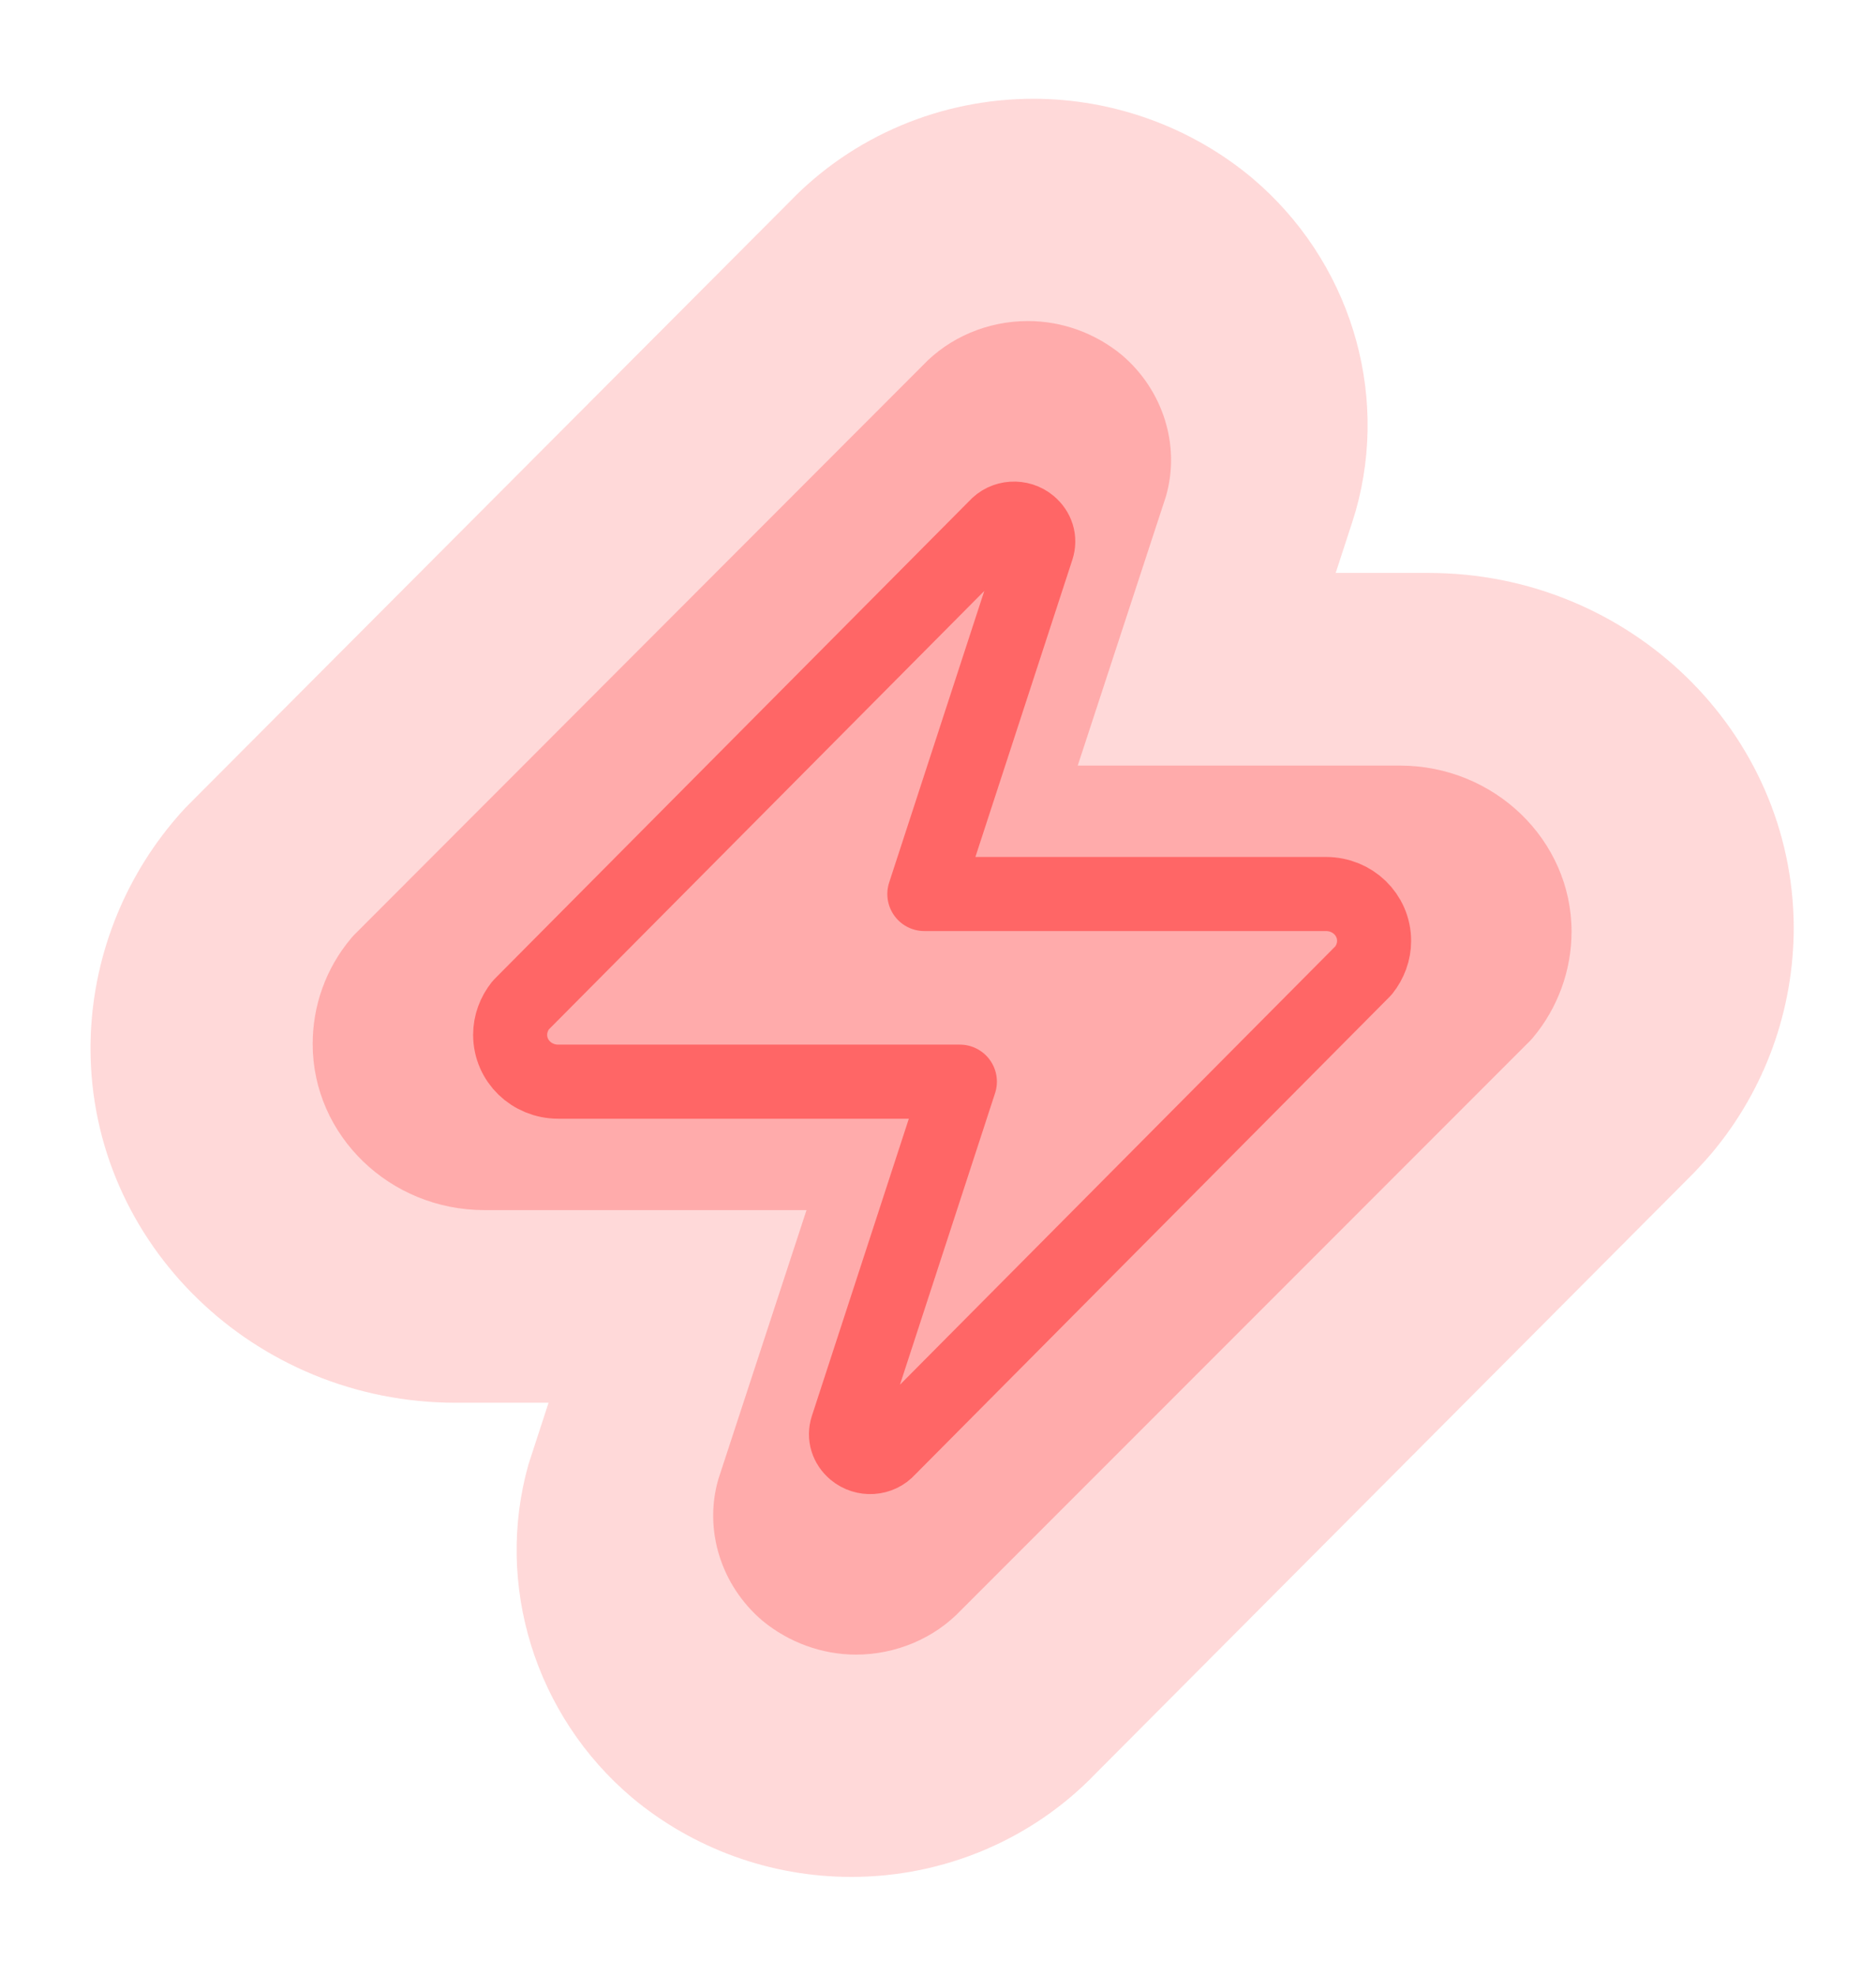 <svg width="76" height="80" viewBox="0 0 76 80" fill="none" xmlns="http://www.w3.org/2000/svg">
<path d="M34.471 76C31.218 76 28.063 74.848 25.599 72.784C21.681 69.472 20.03 64.168 21.41 59.296C21.459 59.152 21.508 58.984 21.558 58.84L22.223 56.8H18.453C10.321 56.8 3.667 50.368 3.667 42.448C3.667 39.16 4.825 35.92 6.969 33.328C7.191 33.064 7.437 32.776 7.684 32.536L31.982 8.176C34.544 5.512 38.118 4 41.863 4C45.116 4 48.271 5.152 50.735 7.216C54.653 10.528 56.304 15.808 54.924 20.68C54.875 20.848 54.826 20.992 54.776 21.16L54.111 23.2H57.881C66.013 23.2 72.642 29.632 72.667 37.552C72.667 40.888 71.509 44.104 69.365 46.672C69.143 46.936 68.897 47.2 68.65 47.464L44.377 71.824C41.814 74.488 38.241 76 34.495 76H34.471Z" fill="#FF4242" fill-opacity="0.2"/>
<path d="M34.69 67C33.299 67 31.954 66.505 30.888 65.627C29.219 64.21 28.5 61.96 29.103 59.89L32.673 49H19.622C15.796 49 12.667 45.985 12.667 42.273C12.667 40.72 13.2 39.212 14.22 37.998C14.313 37.885 14.406 37.795 14.498 37.705L37.379 14.8C38.468 13.652 40.022 13 41.644 13C43.035 13 44.38 13.495 45.446 14.373C47.115 15.79 47.834 18.04 47.231 20.11L43.661 31H56.712C60.537 31 63.667 34.015 63.667 37.727C63.667 39.28 63.111 40.81 62.114 42.002C62.021 42.115 61.928 42.205 61.836 42.295L38.932 65.2C37.842 66.347 36.289 67 34.666 67H34.69Z" fill="#FF4242" fill-opacity="0.3"/>
<path d="M22.611 43.799C21.542 43.799 20.667 42.963 20.667 41.9C20.667 41.463 20.823 41.045 21.095 40.703L40.345 21.328C40.695 20.929 41.317 20.891 41.725 21.233C42.017 21.48 42.134 21.84 42.017 22.201L37.447 36.201H53.722C54.792 36.201 55.667 37.037 55.667 38.1C55.667 38.537 55.511 38.955 55.239 39.297L35.989 58.672C35.639 59.071 35.017 59.109 34.609 58.767C34.317 58.52 34.2 58.16 34.317 57.799L38.886 43.799H22.611Z" stroke="#FF6666" stroke-width="3" stroke-linejoin="round"/>
</svg>
